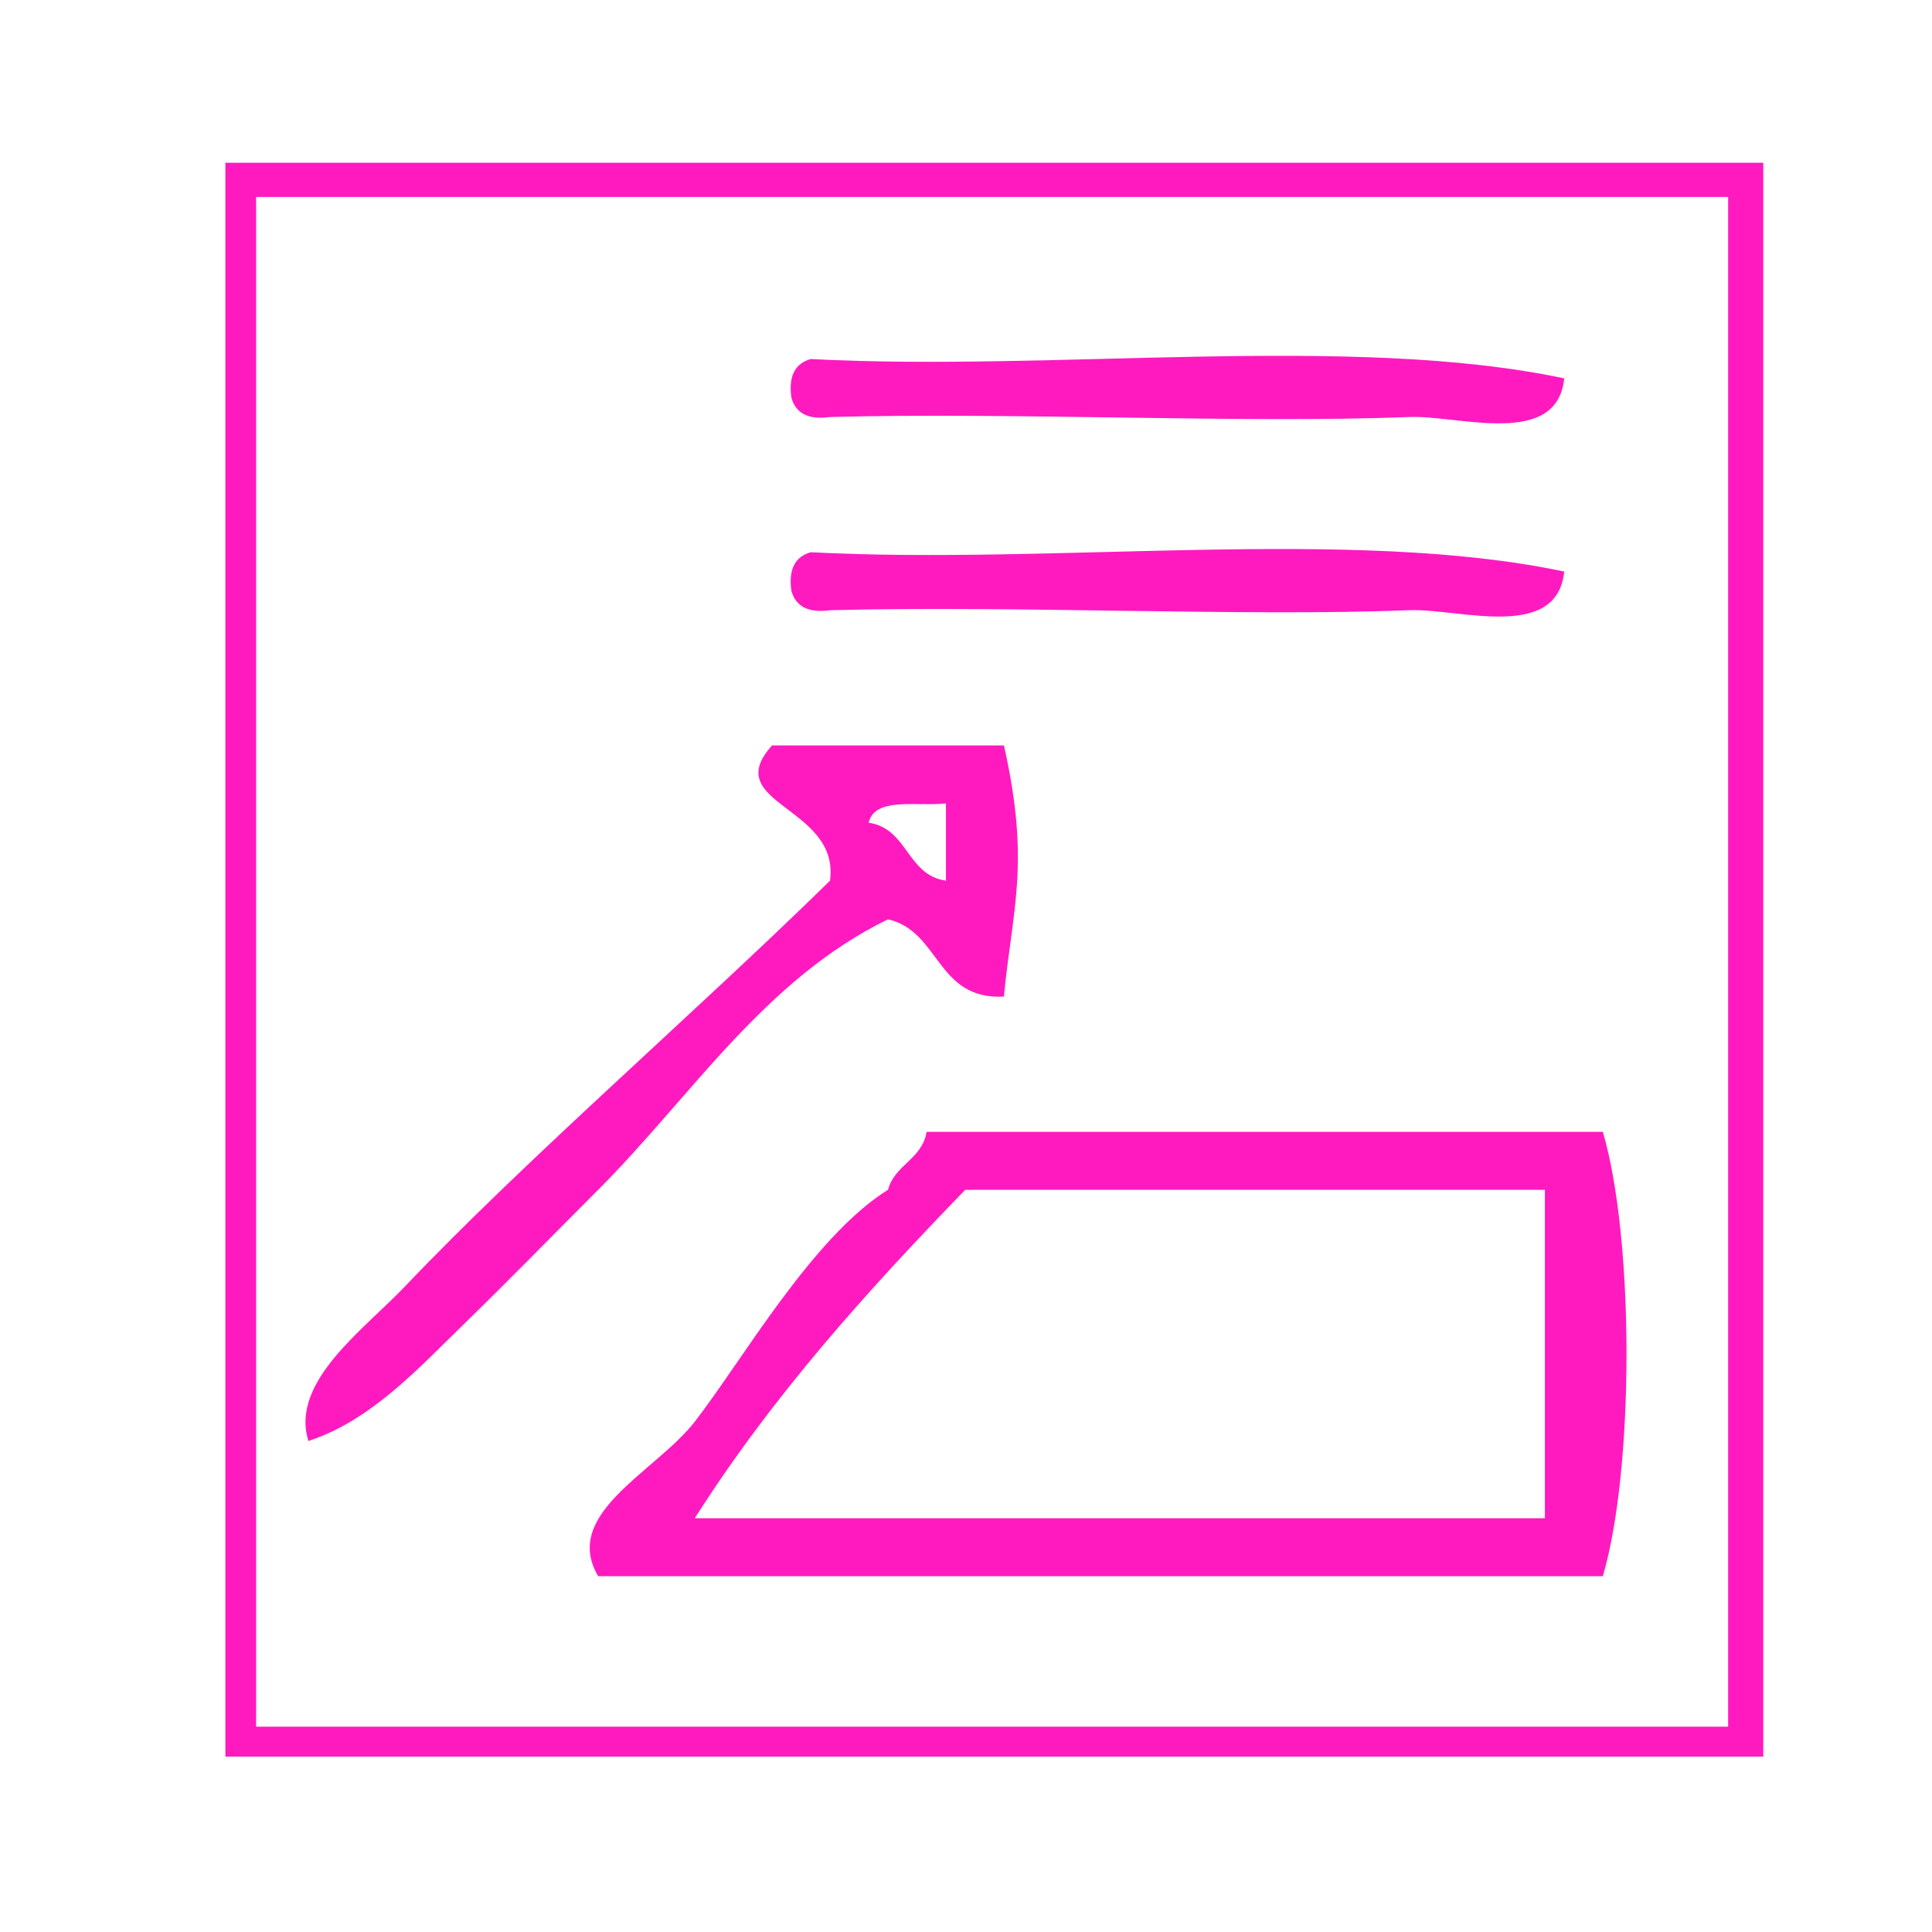 <?xml version="1.0" encoding="UTF-8" standalone="no"?>
<!-- Generator: Adobe Illustrator 15.0.0, SVG Export Plug-In . SVG Version: 6.00 Build 0)  -->

<svg
   xmlns:dc="http://purl.org/dc/elements/1.1/"
   xmlns:cc="http://creativecommons.org/ns#"
   xmlns:rdf="http://www.w3.org/1999/02/22-rdf-syntax-ns#"
   xmlns:svg="http://www.w3.org/2000/svg"
   xmlns="http://www.w3.org/2000/svg"
   xmlns:sodipodi="http://sodipodi.sourceforge.net/DTD/sodipodi-0.dtd"
   xmlns:inkscape="http://www.inkscape.org/namespaces/inkscape"
   version="1.1"
   id="Calque_1"
   x="0px"
   y="0px"
   width="100px"
   height="100px"
   viewBox="0 0 100 100"
   style="enable-background:new 0 0 100 100;"
   xml:space="preserve"
   sodipodi:docname="unideo-36-help2.svg"
   inkscape:version="0.92.4 (5da689c313, 2019-01-14)"><defs
   id="defs19" /><sodipodi:namedview
   pagecolor="#ffffff"
   bordercolor="#666666"
   borderopacity="1"
   objecttolerance="10"
   gridtolerance="10"
   guidetolerance="10"
   inkscape:pageopacity="0"
   inkscape:pageshadow="2"
   inkscape:window-width="1378"
   inkscape:window-height="721"
   id="namedview17"
   showgrid="false"
   inkscape:zoom="2.36"
   inkscape:cx="50"
   inkscape:cy="50"
   inkscape:window-x="1653"
   inkscape:window-y="188"
   inkscape:window-maximized="0"
   inkscape:current-layer="Calque_1" />
<g
   id="g14"
   style="fill:#ff1ac0;fill-opacity:1">
	<g
   id="g12"
   style="fill:#ff1ac0;fill-opacity:1">
		<g
   id="g10"
   style="fill:#ff1ac0;fill-opacity:1">
			<path
   d="M80.963,19.584c-0.364,3.637-5.475,1.901-8,2c-8.651,0.339-20.475-0.252-30.001,0c-1.163,0.163-1.778-0.221-2-1     c-0.163-1.162,0.222-1.778,1-2C54.633,19.248,69.958,17.256,80.963,19.584z"
   id="path2"
   style="fill:#ff1ac0;fill-opacity:1" />
			<path
   d="M80.963,29.584c-0.364,3.637-5.475,1.901-8,2c-8.651,0.339-20.475-0.252-30.001,0c-1.163,0.163-1.778-0.221-2-1     c-0.163-1.162,0.222-1.778,1-2C54.633,29.248,69.958,27.256,80.963,29.584z"
   id="path4"
   style="fill:#ff1ac0;fill-opacity:1" />
			<path
   d="M39.962,38.584c4,0,8,0,12.001,0c1.394,6.158,0.413,8.546,0,13c-3.512,0.179-3.29-3.378-6.001-4     c-6.412,3.124-10.212,9.212-15,14c-2.314,2.315-4.659,4.724-7,7c-2.271,2.21-4.789,4.972-8,6c-0.956-3.064,2.889-5.778,5-8     c6.258-6.581,15.082-14.217,22-21C43.479,41.719,37.2,41.64,39.962,38.584z M48.962,45.584c0-1.333,0-2.667,0-4     c-1.496,0.171-3.689-0.356-4,1C47.001,42.88,46.923,45.29,48.962,45.584z"
   id="path6"
   style="fill:#ff1ac0;fill-opacity:1" />
			<path
   d="M82.963,58.584c1.633,5.55,1.633,17.45,0,23c-17.334,0-34.668,0-52.001,0c-1.917-3.242,2.973-5.396,5-8     c2.418-3.104,6.08-9.56,10-12c0.354-1.312,1.762-1.573,2-3C59.629,58.584,71.295,58.584,82.963,58.584z M49.963,61.584     c-5.088,5.246-9.988,10.679-14.001,17c14.667,0,29.333,0,44.001,0c0-5.667,0-11.333,0-17     C69.963,61.584,59.963,61.584,49.963,61.584z"
   id="path8"
   style="fill:#ff1ac0;fill-opacity:1" />
		</g>
	</g>
</g>
<path
   inkscape:connector-curvature="0"
   d="m 11.666,8.423 c 26.723,0 52.992,0 79.601,0 0,27.574 0,54.816 0,82.5 -26.382,0 -52.878,0 -79.601,0 0,-27.242 0,-54.705 0,-82.5 z m 1.592,80.95 c 25.7,0 51.059,0 76.19,0 0,-26.577 0,-52.933 0,-79.178 -25.586,0 -50.831,0 -76.19,0 0,26.356 0,52.601 0,79.178 z"
   id="path2-314"
   style="fill:#ff1ac0;stroke-width:1.122;fill-opacity:1" /></svg>